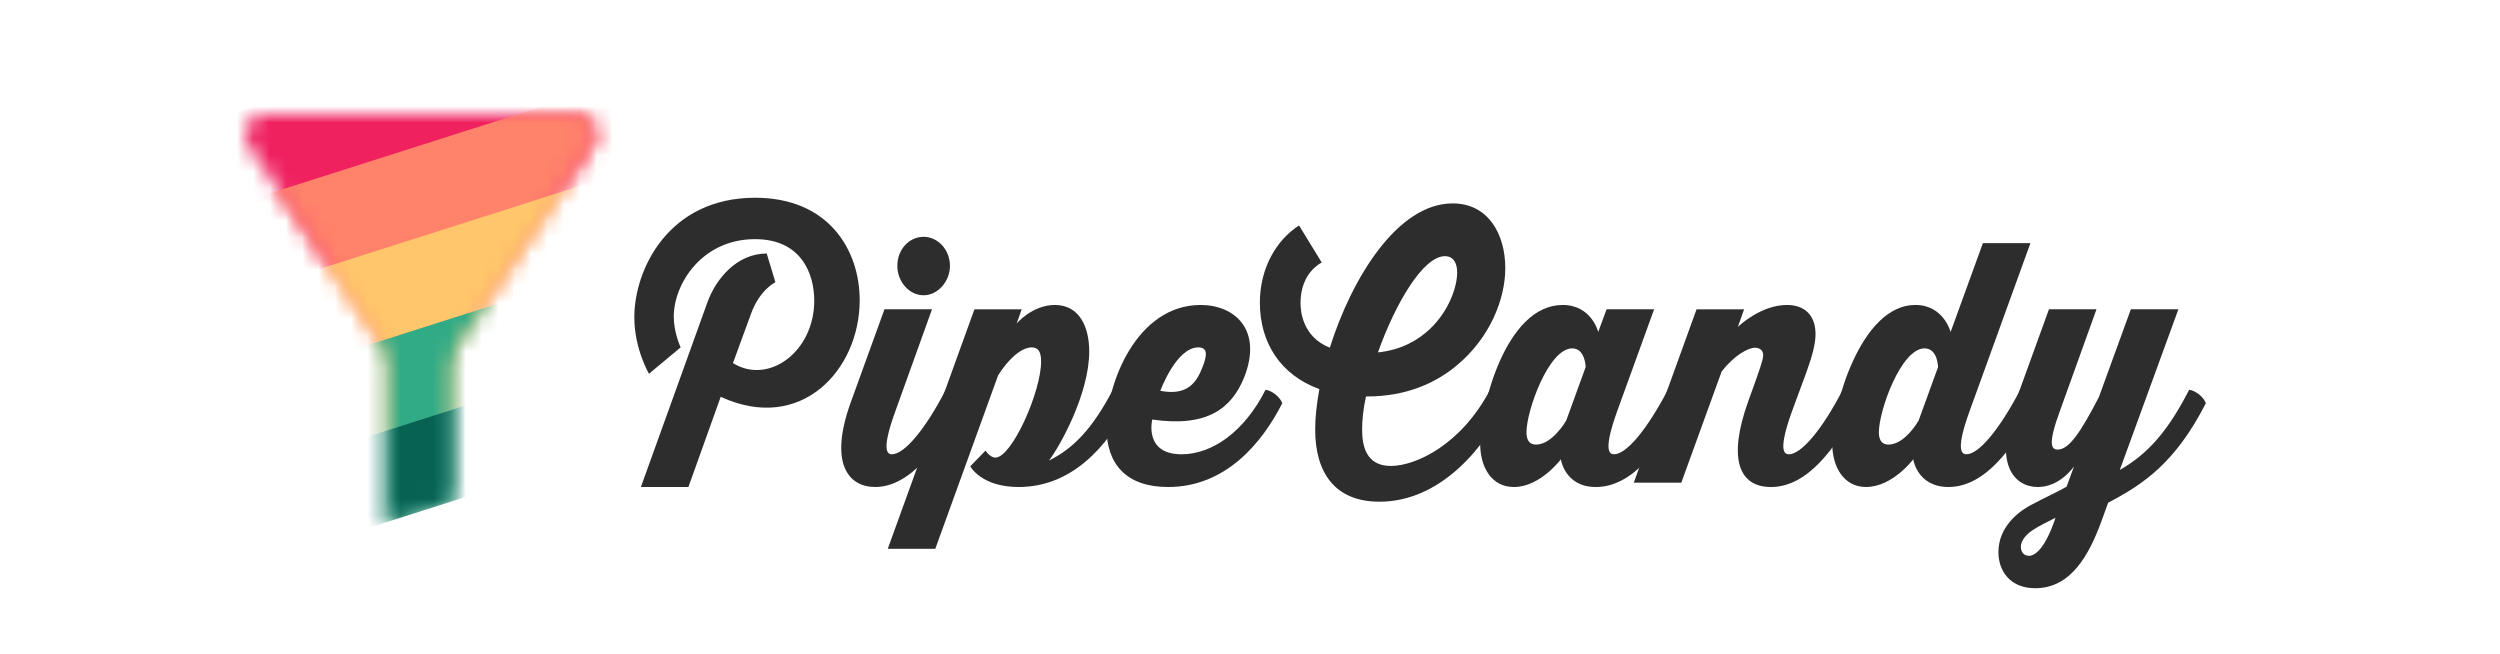 <svg width="153" height="40" viewBox="0 0 153 40" fill="none" xmlns="http://www.w3.org/2000/svg">
<path fill-rule="evenodd" clip-rule="evenodd" d="M44.857 22.221C47.015 23.57 49.832 21.546 49.832 18.398C49.832 16.742 49.028 14.636 46.211 14.636C42.954 14.636 41.234 17.376 41.234 19.379C41.234 20.36 41.655 21.26 41.655 21.26L39.716 22.875C39.716 22.875 38.82 21.342 38.82 19.42C38.82 16.476 40.923 12.102 46.211 12.102C50.711 12.102 52.613 15.291 52.613 18.378C52.613 22.63 49.028 26.554 44.107 24.285L42.131 29.805H39.222L43.302 18.48C43.814 17.069 45.094 15.515 46.924 15.515L47.455 17.274C47.455 17.274 46.521 17.703 45.972 19.175L44.857 22.221Z" fill="#2D2D2D"/>
<path fill-rule="evenodd" clip-rule="evenodd" d="M54.917 16.271C54.917 15.27 55.631 14.493 56.527 14.493C57.387 14.493 58.137 15.27 58.137 16.271C58.137 17.232 57.387 18.07 56.527 18.07C55.631 18.07 54.917 17.232 54.917 16.271M58.905 24.673C57.496 27.433 55.667 29.804 53.563 29.804C51.898 29.804 50.728 28.333 52.063 24.632L54.13 18.929H57.039L54.789 25.184C53.947 27.515 54.276 27.801 54.588 27.801C55.319 27.801 56.581 26.37 57.88 23.855C58.265 23.896 58.759 24.285 58.905 24.673" fill="#2D2D2D"/>
<path fill-rule="evenodd" clip-rule="evenodd" d="M69.131 24.674C67.759 27.393 65.546 29.805 62.344 29.805C60.039 29.805 59.38 28.538 59.38 28.538L60.313 27.577C60.313 27.577 60.588 28.006 60.917 28.006C61.923 28.006 63.716 23.98 63.716 22.119C63.716 21.526 63.533 21.26 63.149 21.26C62.472 21.26 61.667 22.037 61.082 22.977L57.24 33.587H54.331L59.636 18.93H62.527L62.216 19.809C62.216 19.788 63.185 18.664 64.558 18.664C66.076 18.664 66.661 20.034 66.661 21.506C66.661 24.143 64.814 27.393 64.192 28.19C65.674 27.454 66.844 26.269 68.106 23.857C68.491 23.897 68.985 24.286 69.131 24.674" fill="#2D2D2D"/>
<path fill-rule="evenodd" clip-rule="evenodd" d="M71.012 23.918C72.695 24.244 73.244 23.386 73.61 22.425C73.848 21.812 73.957 21.26 73.335 21.26C71.981 21.26 71.012 23.918 71.012 23.918M78.476 24.674C77.232 27.127 75 29.805 71.487 29.805C68.945 29.805 67.719 28.415 67.719 26.187C67.719 23.468 69.567 18.664 73.482 18.664C75.549 18.664 77.305 20.176 76.134 23.12C75.366 24.98 73.902 26.166 70.518 25.676C70.518 25.676 69.987 27.802 72.311 27.802C74.177 27.802 76.153 26.432 77.451 23.856C77.836 23.897 78.329 24.285 78.476 24.674" fill="#2D2D2D"/>
<path fill-rule="evenodd" clip-rule="evenodd" d="M84.331 21.566C85.74 21.423 86.782 20.83 87.533 20.114C88.74 18.949 89.179 17.477 89.179 16.68C89.179 16.169 88.996 15.678 88.429 15.678C87.094 15.678 85.392 18.581 84.331 21.566M92.215 24.673C90.349 28.291 87.605 30.704 84.422 30.704C81.66 30.704 80.489 28.884 80.489 26.288C80.489 25.552 80.58 24.714 80.745 23.814C78.385 22.956 77.104 20.993 77.104 18.52C77.104 16.394 78.129 14.677 79.501 13.798L80.891 16.067C80.855 16.087 79.592 16.68 79.592 18.54C79.592 18.99 79.684 20.605 81.385 21.279C82.739 16.987 85.538 12.448 88.904 12.448C91.081 12.448 92.124 14.329 92.124 16.414C92.124 18.295 91.191 20.666 89.178 22.343C87.916 23.406 86.123 24.264 83.653 24.264H83.599C83.434 25 83.361 25.715 83.361 26.288C83.361 27.249 83.58 28.516 85.117 28.516C86.654 28.516 89.435 27.208 91.191 23.855C91.593 23.896 92.069 24.285 92.215 24.673" fill="#2D2D2D"/>
<path fill-rule="evenodd" clip-rule="evenodd" d="M95.853 25.737L97.042 22.466C97.042 22.466 97.024 21.321 96.219 21.321C94.774 21.321 93.42 25.144 93.42 26.453C93.42 26.984 93.639 27.209 94.005 27.209C95.012 27.209 95.853 25.737 95.853 25.737M103.098 24.674C101.671 27.454 99.897 29.805 97.665 29.805C95.762 29.805 95.525 28.108 95.525 28.108C95.525 28.108 94.262 29.805 92.653 29.805C91.281 29.805 90.585 28.599 90.585 27.127C90.585 24.94 92.14 18.664 95.634 18.664C97.409 18.664 97.811 20.319 97.811 20.319L98.323 18.929H101.232L98.964 25.185C98.141 27.495 98.452 27.802 98.781 27.802C99.513 27.802 100.757 26.371 102.074 23.856C102.458 23.897 102.952 24.285 103.098 24.674" fill="#2D2D2D"/>
<path fill-rule="evenodd" clip-rule="evenodd" d="M113.799 24.674C112.336 27.515 110.58 29.805 108.384 29.805C106.482 29.805 105.695 28.17 106.994 24.552L107.268 23.795C107.616 22.814 107.909 22.037 107.909 21.73C107.909 21.445 107.689 21.281 107.415 21.281C106.976 21.281 106.134 21.751 105.366 22.732L102.896 29.54H99.988L103.829 18.93H106.738L106.354 20.013C106.445 19.911 107.799 18.664 109.354 18.664C110.507 18.664 111.11 19.359 111.11 20.443C111.11 20.995 110.945 21.69 110.562 22.753L109.665 25.186C108.823 27.537 109.171 27.802 109.482 27.802C110.214 27.802 111.476 26.371 112.775 23.857C113.159 23.897 113.653 24.286 113.799 24.674" fill="#2D2D2D"/>
<path fill-rule="evenodd" clip-rule="evenodd" d="M117.42 25.736L118.609 22.465C118.609 22.465 118.591 21.32 117.786 21.32C116.341 21.32 114.987 25.143 114.987 26.452C114.987 26.983 115.207 27.208 115.572 27.208C116.597 27.208 117.42 25.736 117.42 25.736M124.664 24.673C123.237 27.453 121.462 29.804 119.249 29.804C117.328 29.804 117.09 28.108 117.09 28.108C117.09 28.108 115.828 29.804 114.2 29.804C112.828 29.804 112.133 28.557 112.133 27.147C112.133 24.878 113.871 18.663 117.218 18.663C118.956 18.663 119.377 20.319 119.377 20.319L121.353 14.881H124.261L120.53 25.184C119.688 27.514 120.036 27.801 120.347 27.801C121.078 27.801 122.322 26.37 123.64 23.855C124.024 23.896 124.518 24.285 124.664 24.673" fill="#2D2D2D"/>
<path fill-rule="evenodd" clip-rule="evenodd" d="M124.169 34.017C124.572 34.017 125.194 33.506 125.798 31.686C125.249 31.972 124.865 32.136 124.371 32.463C123.95 32.749 123.676 33.117 123.676 33.465C123.676 33.771 123.858 34.017 124.169 34.017M135 24.674C133.116 28.354 131.158 29.642 129.018 30.766C129.018 30.766 128.743 31.522 128.597 31.931C127.847 33.955 126.749 35.999 124.554 35.999C122.999 35.999 122.286 34.916 122.304 33.751C122.322 32.299 123.438 31.338 124.371 30.868C125.048 30.5 126.073 30.03 126.475 29.784L126.932 28.538C126.932 28.538 126.091 29.805 124.719 29.805C123.255 29.805 121.975 28.394 123.328 24.633L125.396 18.929H128.305L126.054 25.185C125.304 27.229 125.56 27.515 125.926 27.515C126.64 27.515 127.353 26.412 128.451 24.306L130.408 18.929H133.317L129.731 28.762C131.451 27.781 132.677 26.391 133.976 23.856C134.36 23.897 134.854 24.285 135 24.674" fill="#2D2D2D"/>
<mask id="mask0_491_210" style="mask-type:alpha" maskUnits="userSpaceOnUse" x="15" y="7" width="22" height="14">
<path fill-rule="evenodd" clip-rule="evenodd" d="M23.214 20.941L15.217 8.935C14.684 8.136 15.194 7 16.084 7H25.725H35.378C36.271 7 36.779 8.143 36.242 8.94L28.15 20.941H23.214V20.941Z" fill="white"/>
</mask>
<g mask="url(#mask0_491_210)">
<path fill-rule="evenodd" clip-rule="evenodd" d="M44.624 8.472L5.507 20.942L2.87 10.583L41.987 -1.888L44.624 8.472Z" fill="#EF215F"/>
</g>
<mask id="mask1_491_210" style="mask-type:alpha" maskUnits="userSpaceOnUse" x="15" y="7" width="22" height="20">
<path fill-rule="evenodd" clip-rule="evenodd" d="M23.711 26.121V22.491C23.711 21.969 23.56 21.46 23.281 21.042L15.217 8.935C14.684 8.136 15.194 7 16.084 7H25.725H35.378C36.271 7 36.779 8.143 36.242 8.94L28.082 21.042C27.8 21.46 27.648 21.97 27.648 22.494V26.121H23.711V26.121Z" fill="white"/>
</mask>
<g mask="url(#mask1_491_210)">
<path fill-rule="evenodd" clip-rule="evenodd" d="M45.942 13.651L6.825 26.121L4.189 15.762L43.305 3.292L45.942 13.651Z" fill="#FF826B"/>
</g>
<mask id="mask2_491_210" style="mask-type:alpha" maskUnits="userSpaceOnUse" x="15" y="8" width="22" height="24">
<path fill-rule="evenodd" clip-rule="evenodd" d="M15.025 8.471C15.056 8.631 15.119 8.789 15.216 8.935L23.281 21.042C23.56 21.461 23.711 21.969 23.711 22.491V31.301H25.754L27.647 30.668V22.494C27.647 21.97 27.8 21.461 28.082 21.043L36.242 8.941C36.341 8.793 36.405 8.633 36.437 8.471L15.025 8.471L15.025 8.471Z" fill="white"/>
</mask>
<g mask="url(#mask2_491_210)">
<path fill-rule="evenodd" clip-rule="evenodd" d="M47.261 18.831L8.144 31.301L5.507 20.942L44.624 8.471L47.261 18.831Z" fill="#FFC66B"/>
</g>
<mask id="mask3_491_210" style="mask-type:alpha" maskUnits="userSpaceOnUse" x="18" y="13" width="16" height="19">
<path fill-rule="evenodd" clip-rule="evenodd" d="M18.358 13.65L23.282 21.042C23.56 21.46 23.711 21.969 23.711 22.491V31.984L27.648 30.667V22.494C27.648 21.97 27.8 21.46 28.082 21.042L33.066 13.65H18.358H18.358Z" fill="white"/>
</mask>
<g mask="url(#mask3_491_210)">
<path fill-rule="evenodd" clip-rule="evenodd" d="M48.581 24.01L9.464 36.48L6.827 26.121L45.944 13.65L48.581 24.01Z" fill="#31AB86"/>
</g>
<mask id="mask4_491_210" style="mask-type:alpha" maskUnits="userSpaceOnUse" x="21" y="18" width="9" height="14">
<path fill-rule="evenodd" clip-rule="evenodd" d="M21.808 18.83L23.281 21.042C23.56 21.46 23.71 21.969 23.71 22.491V31.984L27.647 30.667V22.494C27.647 21.97 27.8 21.46 28.082 21.042L29.573 18.83L21.808 18.83H21.808Z" fill="white"/>
</mask>
<g mask="url(#mask4_491_210)">
<path fill-rule="evenodd" clip-rule="evenodd" d="M48.577 24.01L9.461 36.48L8.142 31.301L47.259 18.83L48.577 24.01Z" fill="#086254"/>
</g>
</svg>
